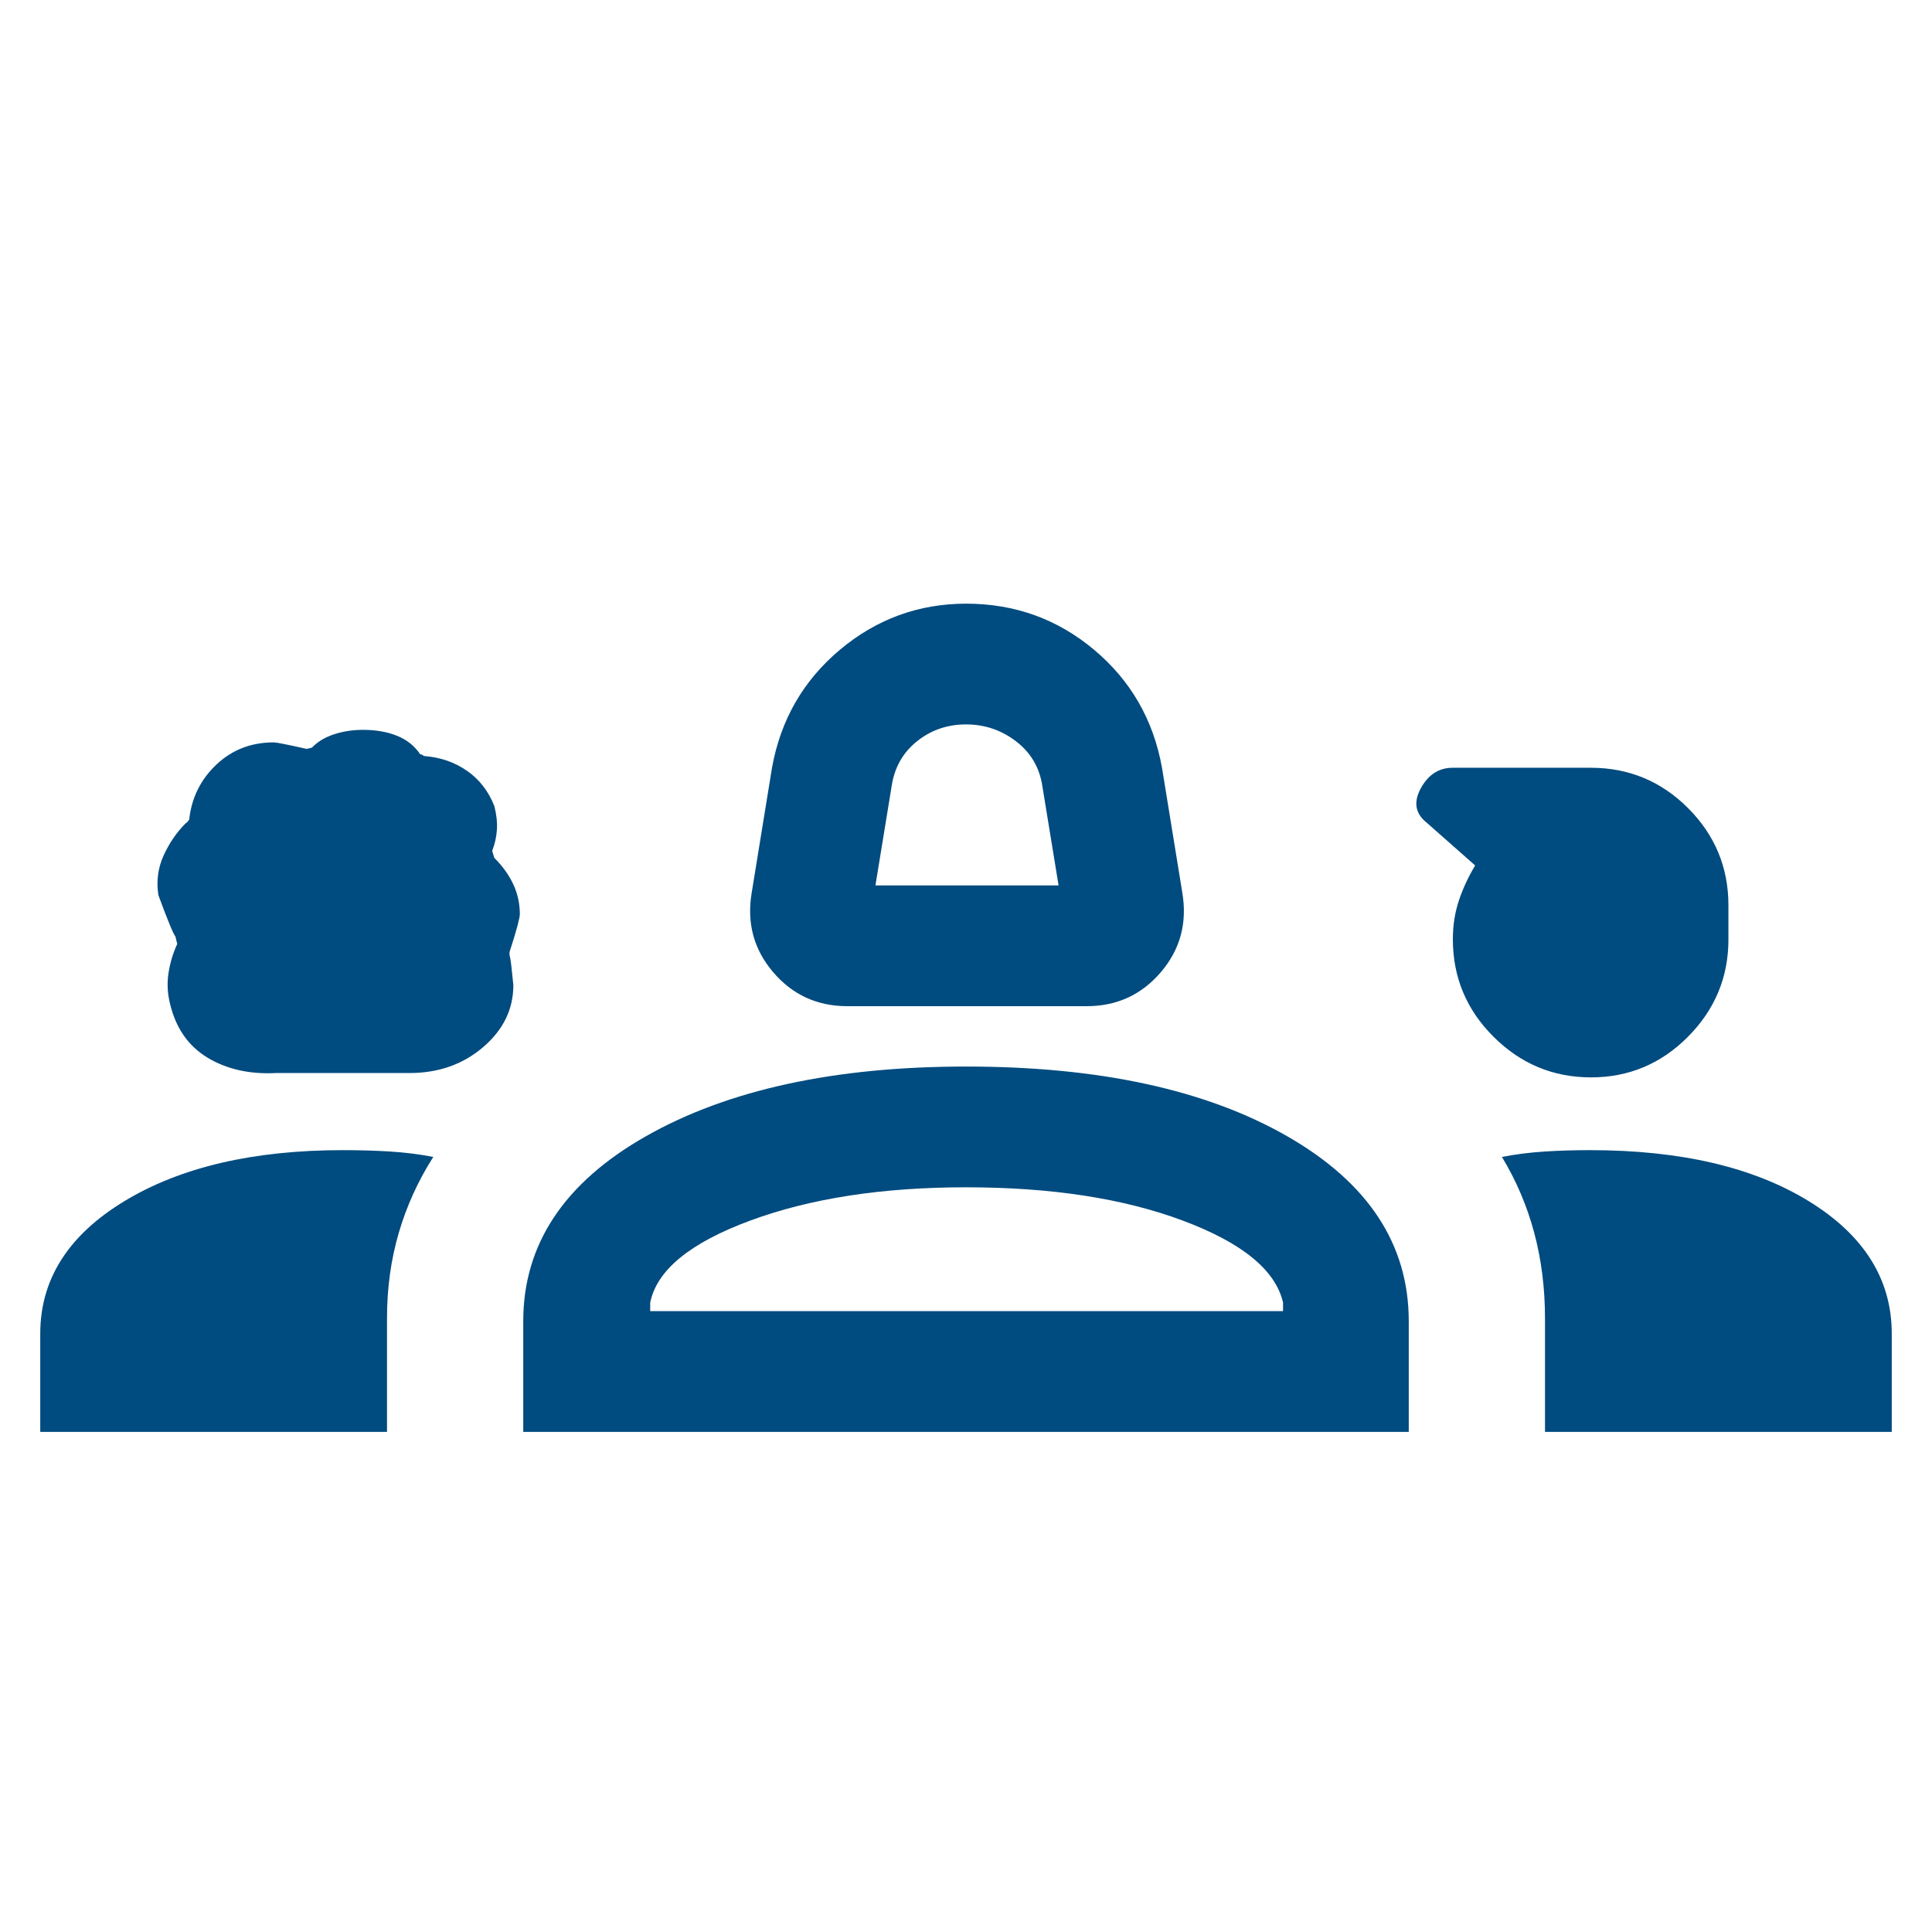 <svg width="48" height="48" viewBox="0 0 48 48" fill="none" xmlns="http://www.w3.org/2000/svg">
<path d="M21.05 24.998C20.302 24.998 19.687 24.715 19.206 24.15C18.725 23.584 18.549 22.925 18.677 22.171L19.181 19.071C19.396 17.881 19.959 16.905 20.869 16.142C21.779 15.38 22.825 14.998 24.004 14.998C25.212 14.998 26.27 15.38 27.181 16.142C28.091 16.905 28.654 17.881 28.869 19.071L29.373 22.171C29.501 22.925 29.325 23.584 28.844 24.15C28.363 24.715 27.748 24.998 27 24.998H21.05ZM21.75 21.998H26.3L25.9 19.548C25.833 19.081 25.617 18.706 25.25 18.423C24.883 18.14 24.467 17.998 24 17.998C23.533 17.998 23.125 18.14 22.775 18.423C22.425 18.706 22.217 19.081 22.15 19.548L21.75 21.998ZM6.856 26.659C6.203 26.693 5.638 26.566 5.16 26.28C4.683 25.993 4.372 25.549 4.227 24.948C4.16 24.686 4.147 24.428 4.187 24.173C4.226 23.918 4.3 23.674 4.408 23.442C4.408 23.471 4.391 23.412 4.358 23.267C4.304 23.201 4.163 22.858 3.935 22.24C3.881 21.892 3.925 21.562 4.066 21.252C4.208 20.942 4.392 20.674 4.619 20.448C4.632 20.448 4.659 20.421 4.7 20.367C4.758 19.826 4.982 19.37 5.372 19C5.763 18.629 6.24 18.444 6.804 18.444C6.865 18.444 7.137 18.498 7.619 18.606L7.75 18.575C7.891 18.427 8.074 18.317 8.3 18.243C8.526 18.169 8.765 18.133 9.019 18.133C9.335 18.133 9.616 18.181 9.86 18.279C10.105 18.376 10.298 18.53 10.441 18.741C10.469 18.741 10.491 18.749 10.505 18.764C10.519 18.779 10.541 18.786 10.569 18.786C10.959 18.82 11.306 18.943 11.609 19.155C11.912 19.367 12.136 19.657 12.281 20.025C12.335 20.233 12.356 20.425 12.346 20.604C12.336 20.782 12.297 20.958 12.231 21.133C12.231 21.153 12.247 21.213 12.281 21.313C12.488 21.521 12.646 21.741 12.754 21.973C12.861 22.205 12.915 22.452 12.915 22.713C12.915 22.808 12.835 23.107 12.673 23.61C12.652 23.651 12.652 23.711 12.673 23.79C12.686 23.829 12.713 24.057 12.754 24.475C12.754 25.075 12.503 25.589 12.002 26.017C11.501 26.445 10.893 26.659 10.177 26.659H6.856ZM39.528 26.767C38.589 26.767 37.782 26.431 37.108 25.759C36.433 25.087 36.096 24.279 36.096 23.336C36.096 22.993 36.146 22.672 36.245 22.374C36.345 22.076 36.48 21.785 36.65 21.502L35.448 20.441C35.162 20.215 35.112 19.931 35.298 19.588C35.484 19.246 35.748 19.075 36.092 19.075H39.523C40.467 19.075 41.272 19.409 41.94 20.078C42.608 20.747 42.942 21.551 42.942 22.49V23.344C42.942 24.277 42.608 25.081 41.939 25.756C41.27 26.43 40.467 26.767 39.528 26.767ZM1 35.575V33.136C1 31.785 1.697 30.687 3.091 29.842C4.486 28.997 6.295 28.575 8.52 28.575C8.927 28.575 9.318 28.586 9.692 28.609C10.067 28.633 10.424 28.677 10.765 28.744C10.389 29.334 10.103 29.961 9.908 30.627C9.713 31.292 9.615 32.001 9.615 32.754V35.575H1ZM13 35.575V32.825C13 30.915 14.017 29.383 16.049 28.229C18.082 27.075 20.734 26.498 24.005 26.498C27.307 26.498 29.965 27.075 31.979 28.229C33.993 29.383 35 30.915 35 32.825V35.575H13ZM39.5 28.575C41.75 28.575 43.562 28.997 44.937 29.842C46.312 30.687 47 31.785 47 33.136V35.575H38.385V32.754C38.385 32.001 38.295 31.292 38.117 30.627C37.939 29.961 37.672 29.334 37.315 28.744C37.656 28.677 38.01 28.633 38.377 28.609C38.743 28.586 39.117 28.575 39.5 28.575ZM23.998 29.498C21.92 29.498 20.134 29.773 18.64 30.325C17.147 30.876 16.318 31.555 16.154 32.363V32.575H31.877V32.363C31.692 31.555 30.861 30.876 29.385 30.325C27.908 29.773 26.112 29.498 23.998 29.498Z" fill="#004B7F"/>
</svg>
